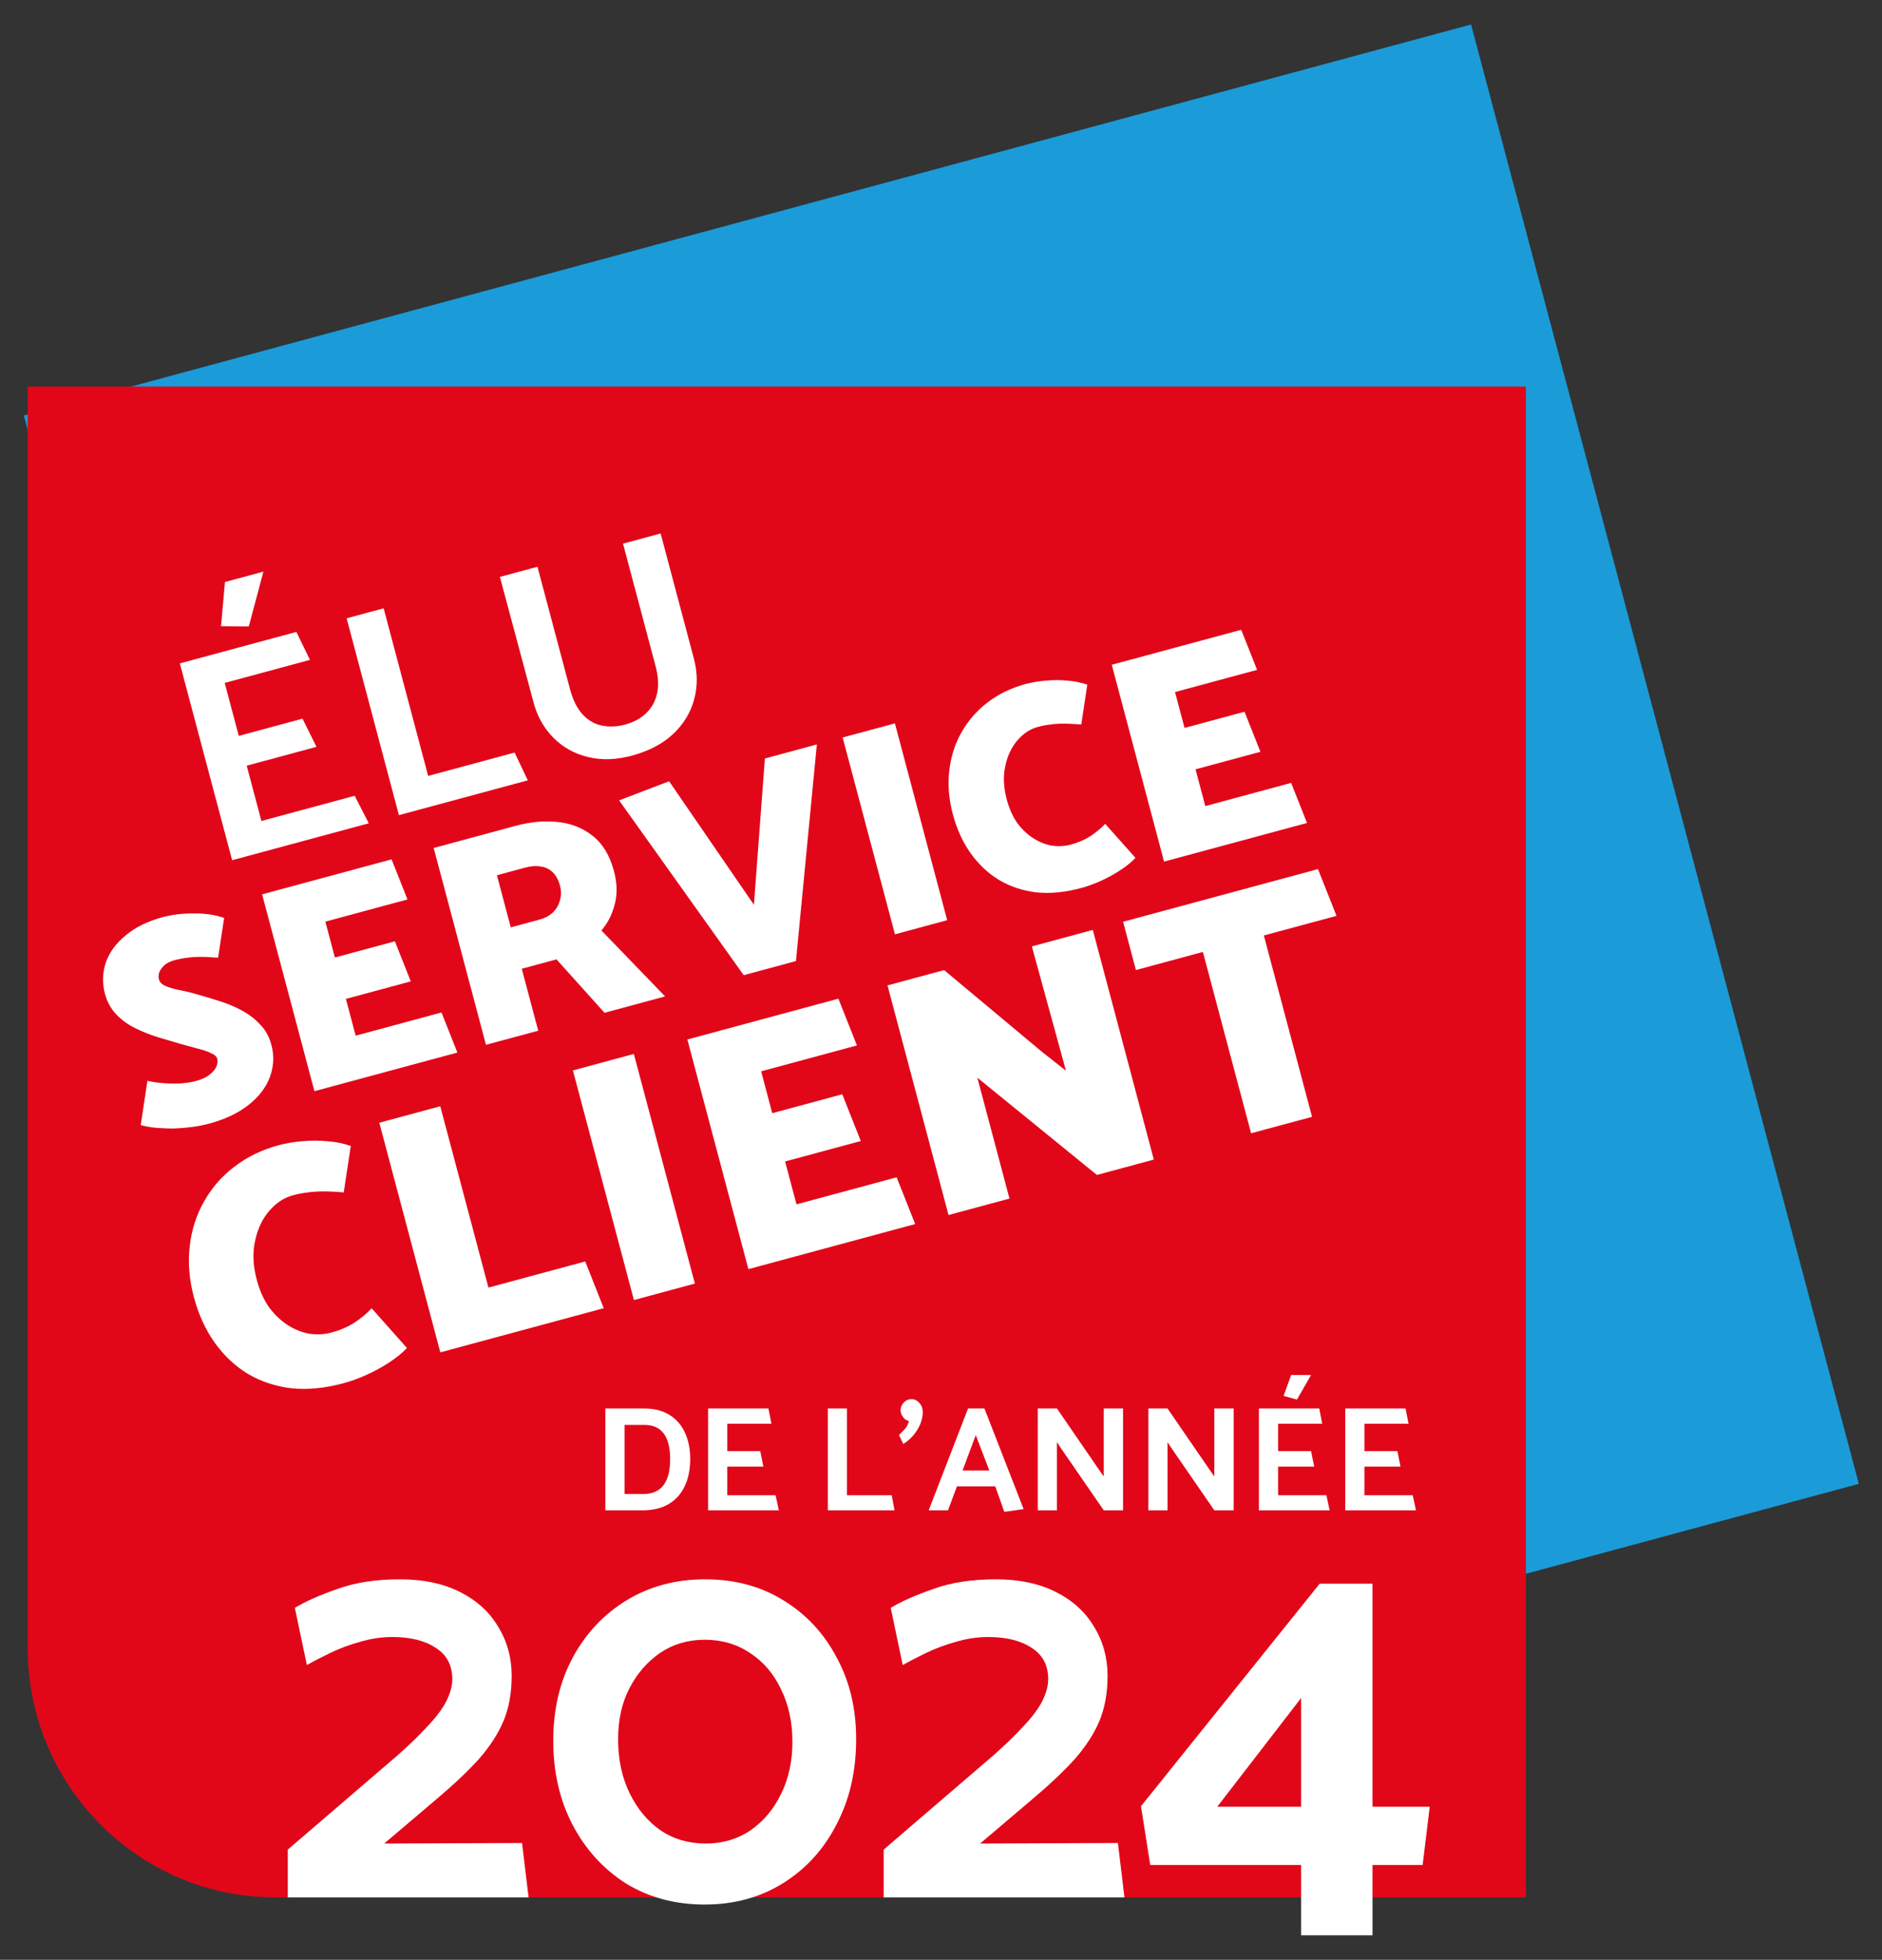 <svg width="73" height="76" viewBox="0 0 73 76" fill="none" xmlns="http://www.w3.org/2000/svg">
    <rect x="0" y="0" width="73" height="76" fill="#333333" stroke="none"/>
    <path d="M0.926 16.114L57.06 0.95L72.101 57.542L25.245 70.199C20.121 71.584 14.854 68.518 13.481 63.352L0.926 16.114Z" fill="#1B9BD8"/>
    <path d="M1.073 14.992H59.187V73.58H10.679C5.374 73.58 1.073 69.245 1.073 63.896V14.992Z" fill="#E10719"/>
    <path d="M14.304 31.927L9.004 33.359L6.975 25.726L11.496 24.505L12.023 25.59L8.716 26.483L9.262 28.537L11.734 27.869L12.275 28.962L9.569 29.693L10.139 31.837L13.758 30.86L14.304 31.927ZM9.65 24.294L8.573 24.284L8.726 22.57L10.218 22.167L9.65 24.294Z" fill="white"/>
    <path d="M19.96 29.184L20.473 30.261L15.473 31.611L13.445 23.978L14.881 23.59L16.608 30.09L19.96 29.184Z" fill="white"/>
    <path d="M20.848 21.979L22.11 26.727C22.222 27.146 22.384 27.471 22.596 27.702C22.809 27.933 23.058 28.079 23.345 28.138C23.631 28.197 23.933 28.183 24.253 28.097C24.579 28.009 24.847 27.864 25.056 27.663C25.273 27.46 25.416 27.205 25.485 26.898C25.555 26.59 25.536 26.234 25.428 25.83L24.166 21.082L25.625 20.688L26.917 25.549C27.062 26.095 27.063 26.624 26.921 27.136C26.784 27.638 26.515 28.079 26.115 28.46C25.721 28.831 25.205 29.107 24.569 29.287C23.94 29.465 23.358 29.489 22.823 29.361C22.287 29.233 21.835 28.983 21.465 28.609C21.095 28.236 20.838 27.776 20.693 27.23L19.39 22.372L20.848 21.979Z" fill="white"/>
    <path d="M5.459 43.63L5.718 41.911C5.871 41.95 6.058 41.98 6.279 42C6.506 42.019 6.738 42.025 6.975 42.017C7.217 42 7.427 41.967 7.605 41.919C7.821 41.861 7.991 41.782 8.116 41.685C8.248 41.585 8.34 41.48 8.39 41.37C8.439 41.252 8.451 41.149 8.427 41.059C8.403 40.969 8.32 40.896 8.177 40.838C8.04 40.771 7.869 40.712 7.665 40.663C7.459 40.607 7.245 40.548 7.022 40.488C6.737 40.405 6.44 40.317 6.129 40.224C5.825 40.13 5.531 40.013 5.248 39.873C4.964 39.733 4.718 39.555 4.509 39.338C4.298 39.115 4.15 38.842 4.065 38.52C3.961 38.099 3.976 37.694 4.112 37.304C4.254 36.913 4.512 36.566 4.885 36.265C5.257 35.956 5.728 35.725 6.3 35.57C6.678 35.468 7.083 35.419 7.514 35.423C7.95 35.417 8.343 35.475 8.694 35.597L8.459 37.14C8.166 37.115 7.925 37.104 7.735 37.108C7.552 37.109 7.388 37.121 7.243 37.144C7.096 37.16 6.937 37.191 6.767 37.237C6.537 37.299 6.37 37.404 6.266 37.553C6.16 37.693 6.126 37.835 6.164 37.977C6.192 38.082 6.27 38.165 6.397 38.227C6.533 38.286 6.697 38.338 6.892 38.382C7.092 38.416 7.308 38.466 7.54 38.532C7.849 38.617 8.16 38.709 8.473 38.809C8.794 38.907 9.093 39.031 9.371 39.18C9.65 39.329 9.89 39.513 10.091 39.731C10.297 39.94 10.443 40.202 10.526 40.516C10.639 40.943 10.62 41.361 10.466 41.772C10.318 42.172 10.043 42.531 9.642 42.848C9.241 43.165 8.729 43.408 8.105 43.576C7.912 43.628 7.697 43.67 7.459 43.703C7.228 43.733 6.991 43.753 6.747 43.763C6.508 43.763 6.275 43.754 6.047 43.735C5.827 43.714 5.631 43.679 5.459 43.63Z" fill="white"/>
    <path d="M17.741 40.817L12.196 42.315L10.167 34.682L15.189 33.325L15.805 34.88L12.62 35.74L12.99 37.132L15.317 36.503L15.933 38.057L13.417 38.737L13.796 40.162L17.125 39.263L17.741 40.817Z" fill="white"/>
    <path d="M20.366 33.647L19.275 33.942L19.812 35.963L20.925 35.662C21.133 35.606 21.304 35.515 21.438 35.391C21.577 35.257 21.671 35.099 21.718 34.918C21.773 34.735 21.774 34.546 21.723 34.352C21.663 34.127 21.569 33.952 21.44 33.827C21.311 33.701 21.156 33.626 20.975 33.603C20.799 33.571 20.596 33.585 20.366 33.647ZM16.822 32.884L20.006 32.024C20.57 31.872 21.11 31.822 21.625 31.875C22.148 31.927 22.601 32.105 22.985 32.411C23.375 32.714 23.653 33.172 23.816 33.786C23.939 34.25 23.949 34.677 23.845 35.065C23.749 35.452 23.577 35.792 23.328 36.083L25.798 38.64L23.449 39.275L21.585 37.204C21.474 37.234 21.363 37.264 21.252 37.294C21.14 37.324 21.029 37.354 20.918 37.384L20.238 37.568L20.877 39.97L18.85 40.517L16.822 32.884Z" fill="white"/>
    <path d="M25.954 30.297L29.243 35.087L29.669 29.414L31.684 28.869L30.874 37.269L28.847 37.817L24.014 31.038L25.954 30.297Z" fill="white"/>
    <path d="M36.74 35.684L34.714 36.232L32.685 28.599L34.712 28.052L36.74 35.684Z" fill="white"/>
    <path d="M42.175 26.553L41.941 28.096C41.648 28.071 41.406 28.06 41.216 28.063C41.033 28.064 40.87 28.076 40.725 28.1C40.578 28.115 40.419 28.146 40.248 28.192C39.951 28.273 39.688 28.448 39.457 28.719C39.232 28.98 39.078 29.311 38.993 29.71C38.906 30.103 38.925 30.531 39.048 30.995C39.143 31.354 39.281 31.662 39.46 31.918C39.645 32.165 39.853 32.361 40.082 32.508C40.312 32.654 40.553 32.75 40.803 32.794C41.059 32.83 41.306 32.815 41.543 32.751C41.818 32.677 42.068 32.569 42.293 32.428C42.516 32.28 42.708 32.12 42.869 31.948L44.043 33.267C43.882 33.438 43.682 33.601 43.444 33.753C43.214 33.904 42.967 34.038 42.705 34.158C42.449 34.275 42.192 34.368 41.932 34.438C41.316 34.605 40.738 34.661 40.199 34.606C39.664 34.542 39.18 34.38 38.745 34.12C38.317 33.859 37.951 33.513 37.645 33.082C37.34 32.651 37.111 32.148 36.958 31.572C36.803 30.988 36.757 30.427 36.821 29.888C36.882 29.342 37.041 28.846 37.296 28.4C37.55 27.947 37.888 27.559 38.311 27.236C38.735 26.913 39.225 26.676 39.781 26.526C40.034 26.458 40.3 26.414 40.582 26.394C40.861 26.366 41.139 26.367 41.418 26.396C41.694 26.418 41.946 26.47 42.175 26.553Z" fill="white"/>
    <path d="M50.697 31.914L45.152 33.412L43.124 25.779L48.145 24.423L48.761 25.977L45.577 26.837L45.947 28.229L48.273 27.6L48.889 29.154L46.373 29.834L46.752 31.26L50.081 30.36L50.697 31.914Z" fill="white"/>
    <path d="M13.606 44.441L13.333 46.241C12.991 46.212 12.709 46.199 12.487 46.203C12.274 46.204 12.083 46.219 11.914 46.246C11.742 46.264 11.557 46.3 11.358 46.354C11.011 46.447 10.704 46.652 10.435 46.968C10.173 47.273 9.992 47.658 9.893 48.125C9.792 48.583 9.814 49.082 9.957 49.623C10.069 50.042 10.229 50.401 10.439 50.7C10.654 50.988 10.896 51.218 11.165 51.389C11.433 51.559 11.713 51.671 12.005 51.723C12.304 51.764 12.592 51.747 12.869 51.672C13.189 51.586 13.481 51.46 13.743 51.295C14.004 51.122 14.228 50.935 14.416 50.735L15.785 52.274C15.597 52.474 15.364 52.663 15.087 52.841C14.818 53.017 14.53 53.174 14.224 53.313C13.926 53.45 13.626 53.559 13.322 53.641C12.604 53.835 11.93 53.9 11.3 53.836C10.677 53.761 10.111 53.573 9.604 53.27C9.105 52.965 8.678 52.561 8.321 52.058C7.965 51.556 7.698 50.968 7.519 50.296C7.338 49.615 7.285 48.961 7.359 48.332C7.431 47.695 7.616 47.117 7.914 46.596C8.209 46.067 8.604 45.614 9.098 45.238C9.592 44.861 10.164 44.585 10.813 44.409C11.108 44.33 11.419 44.279 11.747 44.255C12.072 44.224 12.398 44.225 12.722 44.259C13.044 44.284 13.339 44.345 13.606 44.441Z" fill="white"/>
    <path d="M22.7 48.918L23.418 50.731L17.079 52.444L14.713 43.539L17.077 42.9L18.946 49.932L22.7 48.918Z" fill="white"/>
    <path d="M26.953 49.776L24.589 50.415L22.222 41.51L24.586 40.871L26.953 49.776Z" fill="white"/>
    <path d="M35.498 47.468L29.029 49.216L26.662 40.311L32.52 38.728L33.239 40.541L29.524 41.545L29.955 43.169L32.67 42.435L33.389 44.248L30.453 45.041L30.895 46.704L34.779 45.655L35.498 47.468Z" fill="white"/>
    <path d="M39.156 46.48L36.792 47.118L34.425 38.213L36.621 37.62L40.432 40.802L41.347 41.523L40.024 36.701L42.388 36.062L44.755 44.968L42.547 45.564L37.91 41.792L39.156 46.48Z" fill="white"/>
    <path d="M51.123 33.703L51.841 35.516L49.023 36.277L50.892 43.31L48.528 43.948L46.658 36.916L44.06 37.618L43.563 35.745L51.123 33.703Z" fill="white"/>
    <path d="M24.968 58.57H23.482V54.619H24.968C25.376 54.619 25.712 54.704 25.977 54.875C26.242 55.041 26.44 55.272 26.571 55.566C26.705 55.856 26.772 56.192 26.772 56.571C26.772 56.982 26.701 57.336 26.559 57.635C26.421 57.929 26.217 58.157 25.948 58.32C25.683 58.479 25.357 58.562 24.968 58.57ZM24.997 55.258H24.225V57.937H24.951C25.166 57.937 25.351 57.892 25.504 57.803C25.662 57.71 25.783 57.563 25.867 57.361C25.952 57.16 25.994 56.897 25.994 56.571C25.994 56.296 25.96 56.062 25.891 55.868C25.821 55.671 25.712 55.52 25.562 55.415C25.416 55.31 25.228 55.258 24.997 55.258Z" fill="white"/>
    <path d="M30.21 58.57H27.466V54.619H29.806L29.922 55.212H28.21V56.275H29.489L29.61 56.873H28.21V57.983H30.083L30.21 58.57Z" fill="white"/>
    <path d="M34.588 57.983L34.697 58.57H32.11V54.619H32.853V57.983H34.588Z" fill="white"/>
    <path d="M35.354 54.259C35.473 54.259 35.575 54.307 35.66 54.404C35.748 54.497 35.792 54.619 35.792 54.77C35.792 54.917 35.76 55.07 35.694 55.229C35.629 55.384 35.539 55.529 35.423 55.665C35.308 55.8 35.179 55.911 35.037 55.996L34.87 55.647C34.966 55.558 35.047 55.477 35.112 55.403C35.181 55.326 35.229 55.225 35.256 55.101C35.214 55.101 35.166 55.082 35.112 55.043C35.062 55.001 35.02 54.948 34.985 54.886C34.951 54.824 34.933 54.76 34.933 54.694C34.933 54.621 34.951 54.551 34.985 54.485C35.024 54.419 35.074 54.365 35.135 54.323C35.2 54.28 35.273 54.259 35.354 54.259Z" fill="white"/>
    <path d="M38.374 57.024L37.849 55.653L37.337 57.024H38.374ZM37.55 54.619H38.184L39.705 58.523L38.956 58.628L38.604 57.64H37.117L36.772 58.57H36.022L37.55 54.619Z" fill="white"/>
    <path d="M40.997 58.57H40.254V54.619H40.997L42.565 56.902L42.813 57.257V54.619H43.562V58.57H42.813L41.147 56.153L40.997 55.926V58.57Z" fill="white"/>
    <path d="M45.286 58.57H44.543V54.619H45.286L46.854 56.902L47.102 57.257V54.619H47.851V58.57H47.102L45.436 56.153L45.286 55.926V58.57Z" fill="white"/>
    <path d="M51.575 58.57H48.831V54.619H51.171L51.287 55.212H49.575V56.275H50.854L50.975 56.873H49.575V57.983H51.448L51.575 58.57ZM50.307 54.276L49.788 54.131L50.082 53.323H50.854L50.307 54.276Z" fill="white"/>
    <path d="M54.924 58.57H52.18V54.619H54.52L54.635 55.212H52.924V56.275H54.203L54.324 56.873H52.924V57.983H54.797L54.924 58.57Z" fill="white"/>
    <path d="M15.515 61.245C16.417 61.245 17.192 61.408 17.84 61.735C18.488 62.061 18.981 62.509 19.319 63.077C19.671 63.645 19.847 64.284 19.847 64.994C19.847 65.648 19.742 66.23 19.53 66.741C19.319 67.238 19.002 67.728 18.579 68.211C18.157 68.68 17.6 69.206 16.91 69.788L14.902 71.492L20.249 71.471L20.503 73.58H11.162V71.727L15.431 68.062C15.896 67.65 16.283 67.274 16.593 66.933C16.917 66.592 17.157 66.273 17.311 65.974C17.466 65.662 17.544 65.378 17.544 65.122C17.544 64.582 17.333 64.178 16.91 63.908C16.487 63.624 15.924 63.482 15.219 63.482C14.797 63.482 14.374 63.546 13.951 63.673C13.543 63.787 13.162 63.929 12.81 64.1C12.458 64.27 12.155 64.426 11.902 64.568L11.437 62.352C11.831 62.111 12.374 61.87 13.064 61.628C13.754 61.373 14.571 61.245 15.515 61.245Z" fill="white"/>
    <path d="M21.46 67.508C21.46 66.287 21.713 65.207 22.221 64.27C22.728 63.333 23.425 62.594 24.313 62.054C25.2 61.515 26.215 61.245 27.356 61.245C28.497 61.245 29.504 61.515 30.378 62.054C31.265 62.594 31.956 63.333 32.449 64.27C32.956 65.193 33.209 66.251 33.209 67.444C33.209 68.68 32.956 69.781 32.449 70.747C31.956 71.712 31.265 72.472 30.378 73.026C29.49 73.58 28.476 73.857 27.335 73.857C26.194 73.857 25.179 73.587 24.292 73.047C23.418 72.494 22.728 71.741 22.221 70.789C21.713 69.823 21.46 68.73 21.46 67.508ZM23.975 67.444C23.975 68.226 24.123 68.921 24.419 69.532C24.714 70.143 25.116 70.626 25.623 70.981C26.13 71.322 26.715 71.492 27.377 71.492C28.025 71.492 28.603 71.322 29.11 70.981C29.617 70.626 30.012 70.157 30.293 69.575C30.589 68.978 30.737 68.304 30.737 67.551C30.737 66.784 30.589 66.102 30.293 65.506C30.012 64.909 29.61 64.44 29.089 64.1C28.581 63.759 27.997 63.588 27.335 63.588C26.687 63.588 26.109 63.759 25.602 64.1C25.109 64.44 24.714 64.895 24.419 65.463C24.123 66.031 23.975 66.692 23.975 67.444Z" fill="white"/>
    <path d="M38.629 61.245C39.531 61.245 40.305 61.408 40.953 61.735C41.602 62.061 42.095 62.509 42.433 63.077C42.785 63.645 42.961 64.284 42.961 64.994C42.961 65.648 42.855 66.23 42.644 66.741C42.433 67.238 42.116 67.728 41.693 68.211C41.27 68.68 40.714 69.206 40.024 69.788L38.016 71.492L43.362 71.471L43.616 73.58H34.276V71.727L38.544 68.062C39.009 67.65 39.397 67.274 39.707 66.933C40.031 66.592 40.27 66.273 40.425 65.974C40.58 65.662 40.658 65.378 40.658 65.122C40.658 64.582 40.446 64.178 40.024 63.908C39.601 63.624 39.037 63.482 38.333 63.482C37.91 63.482 37.488 63.546 37.065 63.673C36.657 63.787 36.276 63.929 35.924 64.1C35.572 64.27 35.269 64.426 35.015 64.568L34.55 62.352C34.945 62.111 35.487 61.87 36.178 61.628C36.868 61.373 37.685 61.245 38.629 61.245Z" fill="white"/>
    <path d="M55.457 70.065L55.182 72.323H53.238V75.05H50.469V72.323H44.616L44.257 70.044L51.188 61.415H53.238V70.065H55.457ZM50.469 65.847L47.215 70.065H50.469V65.847Z" fill="white"/>
</svg>
